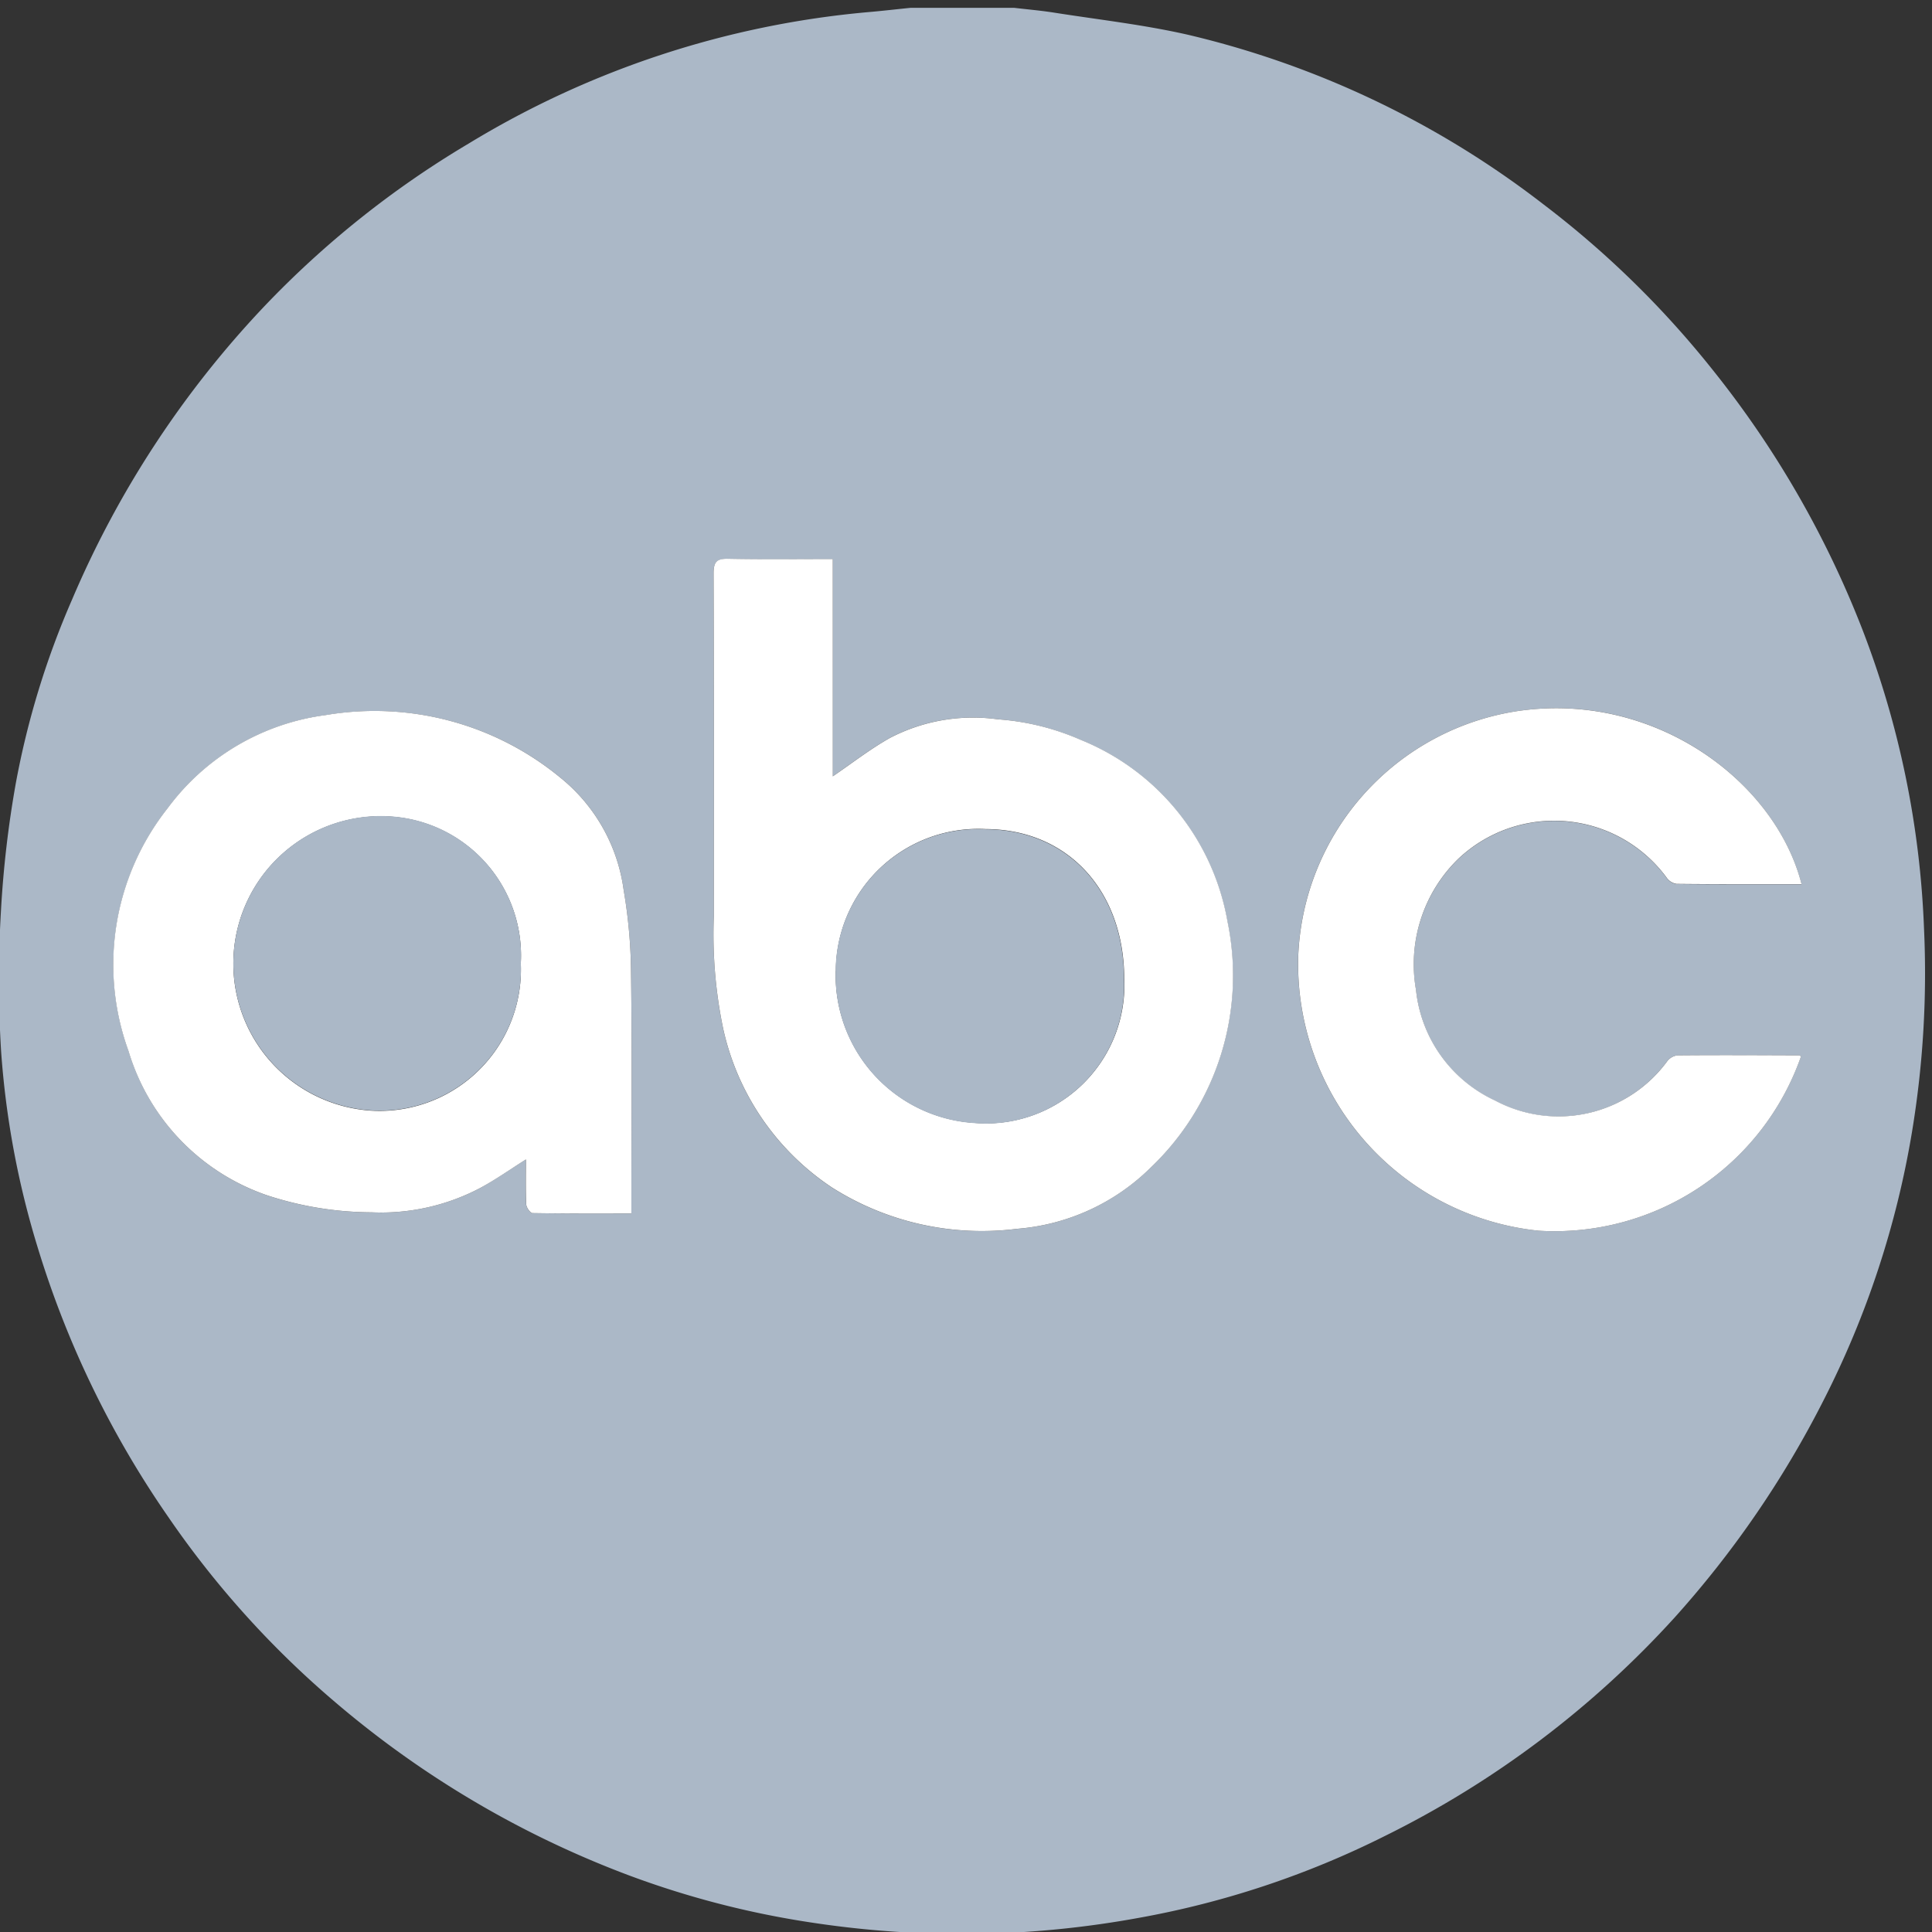 <svg xmlns="http://www.w3.org/2000/svg" xmlns:xlink="http://www.w3.org/1999/xlink" width="67" height="67" viewBox="0 0 67 67"><rect x="0" y="0" width="67" height="67" fill="#333333" stroke="none"/><defs><clipPath id="clip-path"><rect id="Rectangle_23" data-name="Rectangle 23" width="67" height="67" transform="translate(0.308 0)" fill="none"></rect></clipPath></defs><g id="Group_13" data-name="Group 13" transform="translate(-0.308)" clip-path="url(#clip-path)"><path id="Path_54" data-name="Path 54" d="M31.62,0h3.591c.462.055.927.094,1.386.167,1.549.244,3.114.419,4.64.767A32.22,32.22,0,0,1,53.555,6.809a33.049,33.049,0,0,1,5.905,5.782,34.177,34.177,0,0,1,5.168,8.98,32.187,32.187,0,0,1,2.132,10.356,33.7,33.7,0,0,1-.415,7.045,31.969,31.969,0,0,1-3.06,9.3,34.772,34.772,0,0,1-5.166,7.542A33.75,33.75,0,0,1,48.06,63.4a31.422,31.422,0,0,1-8.521,2.836,34.227,34.227,0,0,1-5.353.552,34.781,34.781,0,0,1-6.088-.4,31.467,31.467,0,0,1-6.3-1.643,34.167,34.167,0,0,1-10.189-6.032,32.61,32.61,0,0,1-5.745-6.39A33.527,33.527,0,0,1,1.34,42.976,30.321,30.321,0,0,1,.074,36.163a40.765,40.765,0,0,1-.005-4.826,36.7,36.7,0,0,1,.522-4.478,29.122,29.122,0,0,1,1.942-6.331A34.246,34.246,0,0,1,9.157,10.4a33.135,33.135,0,0,1,7.128-5.691A32.12,32.12,0,0,1,30.15.148c.491-.042.98-.1,1.47-.149m-2.7,19.12c-1.232,0-2.426.016-3.619-.009-.392-.008-.52.091-.519.5.015,3.965.009,7.931.009,11.9a16.025,16.025,0,0,0,.317,3.861,8.9,8.9,0,0,0,3.781,5.542A9.7,9.7,0,0,0,35.3,42.344a7.41,7.41,0,0,0,4.64-2.126,9.2,9.2,0,0,0,2.66-8.535,8.34,8.34,0,0,0-5.1-6.3,8.637,8.637,0,0,0-2.866-.711,6.227,6.227,0,0,0-3.734.645c-.7.393-1.34.894-1.984,1.332ZM21.933,41.81v-.519c0-2.6.022-5.2-.011-7.8a17.859,17.859,0,0,0-.255-2.884A6.039,6.039,0,0,0,19.5,26.72a10.127,10.127,0,0,0-8.168-2.191,8.121,8.121,0,0,0-5.48,3.232,8.748,8.748,0,0,0-1.356,8.412A7.585,7.585,0,0,0,9.3,41.182a11.726,11.726,0,0,0,3.618.589,7.373,7.373,0,0,0,3.774-.846c.543-.3,1.051-.654,1.581-.989,0,.533-.012,1.048.011,1.561.005.107.141.3.219.3,1.124.02,2.248.014,3.427.014M62.512,30.39c-.916-3.581-5.1-6.7-9.833-6.005a8.96,8.96,0,0,0-7.622,8.489,9.3,9.3,0,0,0,8.336,9.534,9.053,9.053,0,0,0,9.1-6.047c-.022-.012-.045-.034-.067-.034-1.406,0-2.811-.011-4.217,0a.524.524,0,0,0-.364.214A4.671,4.671,0,0,1,51.885,37.9a4.767,4.767,0,0,1-2.743-3.837,5.1,5.1,0,0,1,1.468-4.548,4.842,4.842,0,0,1,7.22.65.514.514,0,0,0,.35.221c1.432.015,2.865.01,4.331.01" transform="translate(0.271 0.272)" fill="#abb8c7"></path><path id="Path_55" data-name="Path 55" d="M67.713,49.038v7.531c.645-.437,1.284-.939,1.984-1.332a6.234,6.234,0,0,1,3.735-.645A8.64,8.64,0,0,1,76.3,55.3a8.34,8.34,0,0,1,5.1,6.3,9.2,9.2,0,0,1-2.66,8.535,7.41,7.41,0,0,1-4.64,2.126,9.7,9.7,0,0,1-6.416-1.433,8.9,8.9,0,0,1-3.78-5.542,16.026,16.026,0,0,1-.317-3.861c0-3.965.006-7.931-.009-11.9,0-.411.127-.51.518-.5,1.193.024,2.387.009,3.619.009m.1,14.284a5.13,5.13,0,0,0,4.81,5.269,4.792,4.792,0,0,0,5.194-5.018c-.012-3.011-1.933-5.158-4.8-5.171a4.94,4.94,0,0,0-5.2,4.92" transform="translate(-38.524 -29.647)" fill="#fff"></path><path id="Path_56" data-name="Path 56" d="M28.141,79.982c-1.178,0-2.3.006-3.427-.013-.078,0-.215-.192-.219-.3-.023-.513-.011-1.028-.011-1.561-.53.334-1.038.693-1.582.988a7.373,7.373,0,0,1-3.774.846,11.732,11.732,0,0,1-3.618-.589,7.586,7.586,0,0,1-4.81-5.009,8.747,8.747,0,0,1,1.356-8.412,8.12,8.12,0,0,1,5.48-3.233,10.129,10.129,0,0,1,8.168,2.191,6.04,6.04,0,0,1,2.17,3.883,17.82,17.82,0,0,1,.255,2.884c.034,2.6.012,5.2.012,7.8Zm-3.835-8.673a4.832,4.832,0,0,0-4.529-5.092,5.11,5.11,0,1,0-.658,10.2,4.9,4.9,0,0,0,5.187-5.1" transform="translate(-5.937 -37.9)" fill="#fff"></path><path id="Path_57" data-name="Path 57" d="M133.038,68.415c-1.466,0-2.9.005-4.331-.01a.514.514,0,0,1-.35-.221,4.842,4.842,0,0,0-7.22-.65,5.1,5.1,0,0,0-1.468,4.548,4.767,4.767,0,0,0,2.743,3.837,4.671,4.671,0,0,0,5.961-1.353.524.524,0,0,1,.364-.214c1.406-.013,2.811-.005,4.217,0,.023,0,.045.023.067.034a9.053,9.053,0,0,1-9.1,6.047,9.3,9.3,0,0,1-8.336-9.534,8.96,8.96,0,0,1,7.622-8.489c4.729-.69,8.918,2.424,9.833,6.005" transform="translate(-70.255 -37.753)" fill="#fff"></path><path id="Path_58" data-name="Path 58" d="M74.437,78a4.94,4.94,0,0,1,5.2-4.92c2.872.013,4.792,2.16,4.8,5.171a4.792,4.792,0,0,1-5.194,5.018A5.13,5.13,0,0,1,74.437,78" transform="translate(-45.15 -44.321)" fill="#abb8c7"></path><path id="Path_59" data-name="Path 59" d="M30.623,77.023a4.9,4.9,0,0,1-5.187,5.1,5.11,5.11,0,1,1,.658-10.2,4.832,4.832,0,0,1,4.529,5.092" transform="translate(-12.253 -43.614)" fill="#abb8c7"></path></g></svg>
